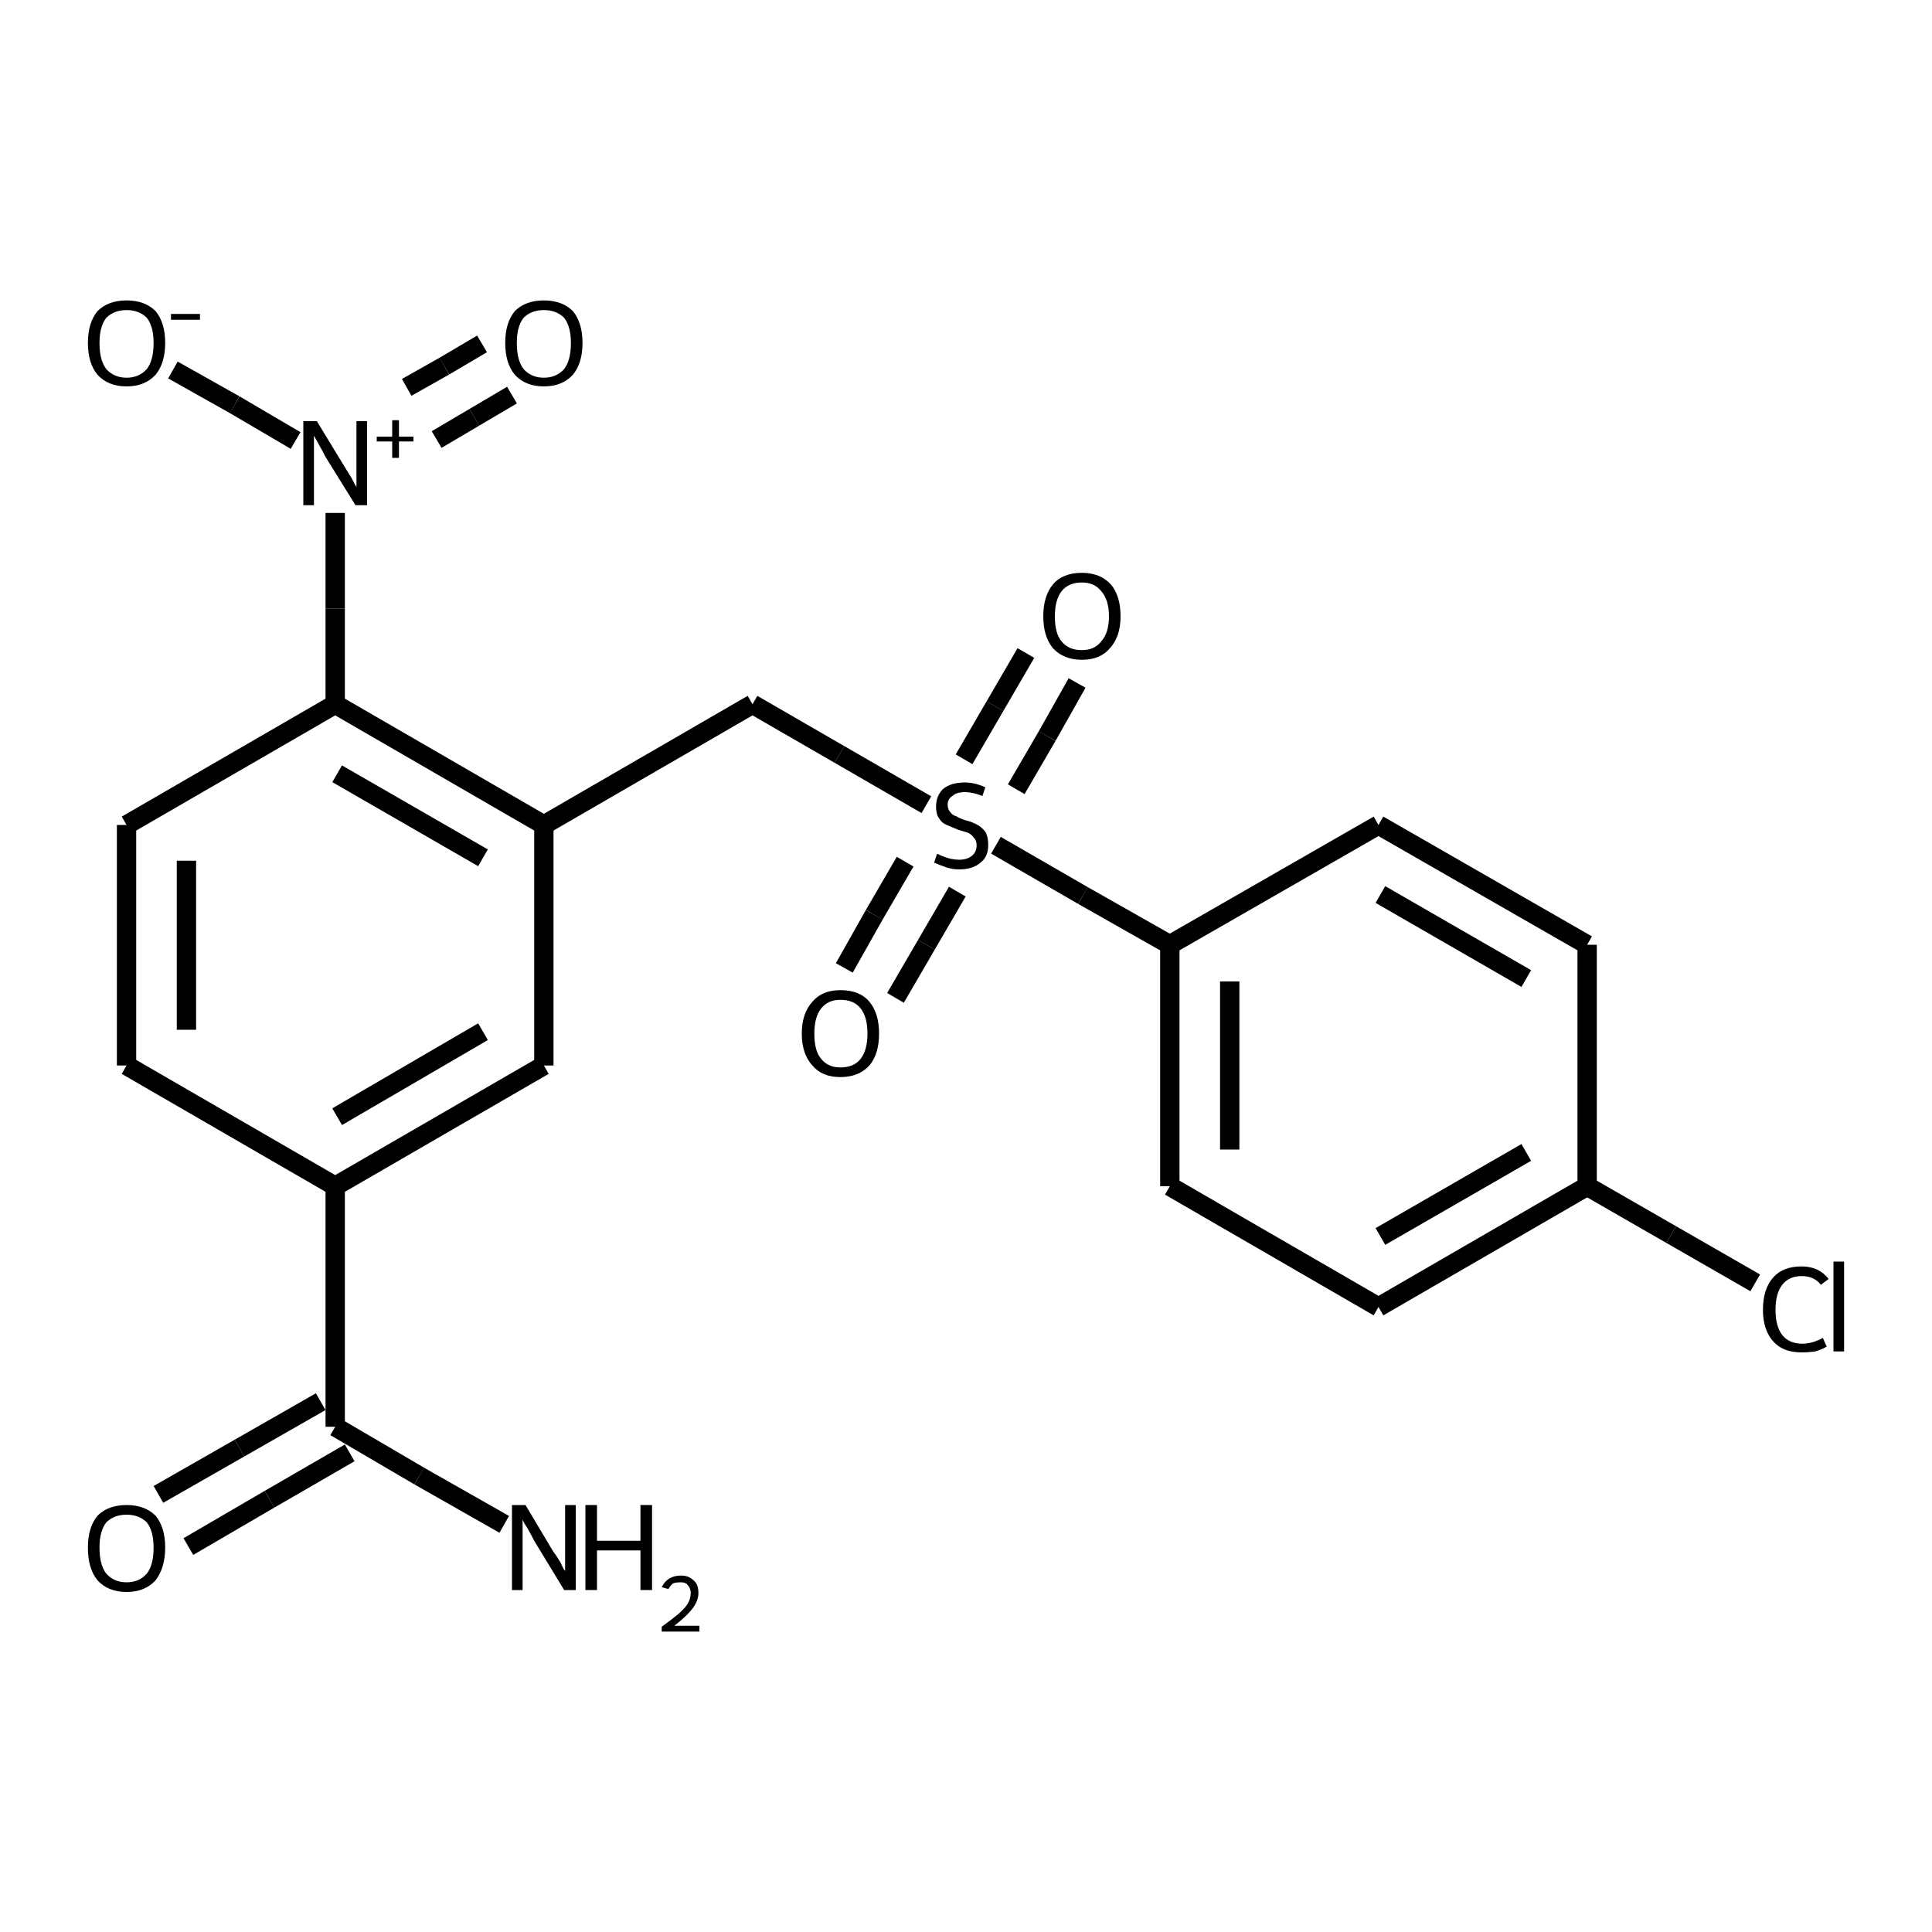 <?xml version="1.0" encoding="iso-8859-1"?>
<svg version="1.1" baseProfile="full"
              xmlns="http://www.w3.org/2000/svg"
                      xmlns:rdkit="http://www.rdkit.org/xml"
                      xmlns:xlink="http://www.w3.org/1999/xlink"
                  xml:space="preserve"
width="200px" height="200px" viewBox="0 0 200 200">
<!-- END OF HEADER -->
<rect style="opacity:1.0;fill:none;stroke:none" width="200.0" height="200.0" x="0.0" y="0.0"> </rect>
<path class="bond-0 atom-1 atom-3" d="M 34.7,53.1 L 34.7,63.0" style="fill:none;fill-rule:evenodd;stroke:#000000;stroke-width:2.0px;stroke-linecap:butt;stroke-linejoin:miter;stroke-opacity:1" />
<path class="bond-0 atom-1 atom-3" d="M 34.7,63.0 L 34.7,72.9" style="fill:none;fill-rule:evenodd;stroke:#000000;stroke-width:2.0px;stroke-linecap:butt;stroke-linejoin:miter;stroke-opacity:1" />
<path class="bond-1 atom-2 atom-4" d="M 56.3,85.4 L 77.9,72.9" style="fill:none;fill-rule:evenodd;stroke:#000000;stroke-width:2.0px;stroke-linecap:butt;stroke-linejoin:miter;stroke-opacity:1" />
<path class="bond-2 atom-3 atom-2" d="M 34.7,72.9 L 56.3,85.4" style="fill:none;fill-rule:evenodd;stroke:#000000;stroke-width:2.0px;stroke-linecap:butt;stroke-linejoin:miter;stroke-opacity:1" />
<path class="bond-2 atom-3 atom-2" d="M 34.9,80.1 L 50.0,88.8" style="fill:none;fill-rule:evenodd;stroke:#000000;stroke-width:2.0px;stroke-linecap:butt;stroke-linejoin:miter;stroke-opacity:1" />
<path class="bond-3 atom-4 atom-0" d="M 77.9,72.9 L 86.9,78.1" style="fill:none;fill-rule:evenodd;stroke:#000000;stroke-width:2.0px;stroke-linecap:butt;stroke-linejoin:miter;stroke-opacity:1" />
<path class="bond-3 atom-4 atom-0" d="M 86.9,78.1 L 95.9,83.3" style="fill:none;fill-rule:evenodd;stroke:#000000;stroke-width:2.0px;stroke-linecap:butt;stroke-linejoin:miter;stroke-opacity:1" />
<path class="bond-4 atom-5 atom-7" d="M 34.7,147.7 L 34.7,122.8" style="fill:none;fill-rule:evenodd;stroke:#000000;stroke-width:2.0px;stroke-linecap:butt;stroke-linejoin:miter;stroke-opacity:1" />
<path class="bond-5 atom-6 atom-2" d="M 56.3,110.3 L 56.3,85.4" style="fill:none;fill-rule:evenodd;stroke:#000000;stroke-width:2.0px;stroke-linecap:butt;stroke-linejoin:miter;stroke-opacity:1" />
<path class="bond-6 atom-7 atom-6" d="M 34.7,122.8 L 56.3,110.3" style="fill:none;fill-rule:evenodd;stroke:#000000;stroke-width:2.0px;stroke-linecap:butt;stroke-linejoin:miter;stroke-opacity:1" />
<path class="bond-6 atom-7 atom-6" d="M 34.9,115.6 L 50.0,106.8" style="fill:none;fill-rule:evenodd;stroke:#000000;stroke-width:2.0px;stroke-linecap:butt;stroke-linejoin:miter;stroke-opacity:1" />
<path class="bond-7 atom-8 atom-0" d="M 121.1,97.8 L 112.1,92.7" style="fill:none;fill-rule:evenodd;stroke:#000000;stroke-width:2.0px;stroke-linecap:butt;stroke-linejoin:miter;stroke-opacity:1" />
<path class="bond-7 atom-8 atom-0" d="M 112.1,92.7 L 103.1,87.5" style="fill:none;fill-rule:evenodd;stroke:#000000;stroke-width:2.0px;stroke-linecap:butt;stroke-linejoin:miter;stroke-opacity:1" />
<path class="bond-8 atom-9 atom-3" d="M 13.1,85.4 L 34.7,72.9" style="fill:none;fill-rule:evenodd;stroke:#000000;stroke-width:2.0px;stroke-linecap:butt;stroke-linejoin:miter;stroke-opacity:1" />
<path class="bond-9 atom-10 atom-0" d="M 87.4,100.2 L 90.5,94.7" style="fill:none;fill-rule:evenodd;stroke:#000000;stroke-width:2.0px;stroke-linecap:butt;stroke-linejoin:miter;stroke-opacity:1" />
<path class="bond-9 atom-10 atom-0" d="M 90.5,94.7 L 93.7,89.2" style="fill:none;fill-rule:evenodd;stroke:#000000;stroke-width:2.0px;stroke-linecap:butt;stroke-linejoin:miter;stroke-opacity:1" />
<path class="bond-9 atom-10 atom-0" d="M 92.7,103.3 L 95.9,97.8" style="fill:none;fill-rule:evenodd;stroke:#000000;stroke-width:2.0px;stroke-linecap:butt;stroke-linejoin:miter;stroke-opacity:1" />
<path class="bond-9 atom-10 atom-0" d="M 95.9,97.8 L 99.1,92.3" style="fill:none;fill-rule:evenodd;stroke:#000000;stroke-width:2.0px;stroke-linecap:butt;stroke-linejoin:miter;stroke-opacity:1" />
<path class="bond-10 atom-11 atom-0" d="M 111.5,70.7 L 108.4,76.2" style="fill:none;fill-rule:evenodd;stroke:#000000;stroke-width:2.0px;stroke-linecap:butt;stroke-linejoin:miter;stroke-opacity:1" />
<path class="bond-10 atom-11 atom-0" d="M 108.4,76.2 L 105.2,81.7" style="fill:none;fill-rule:evenodd;stroke:#000000;stroke-width:2.0px;stroke-linecap:butt;stroke-linejoin:miter;stroke-opacity:1" />
<path class="bond-10 atom-11 atom-0" d="M 106.2,67.6 L 103.0,73.1" style="fill:none;fill-rule:evenodd;stroke:#000000;stroke-width:2.0px;stroke-linecap:butt;stroke-linejoin:miter;stroke-opacity:1" />
<path class="bond-10 atom-11 atom-0" d="M 103.0,73.1 L 99.8,78.6" style="fill:none;fill-rule:evenodd;stroke:#000000;stroke-width:2.0px;stroke-linecap:butt;stroke-linejoin:miter;stroke-opacity:1" />
<path class="bond-11 atom-12 atom-1" d="M 17.9,38.3 L 24.3,41.9" style="fill:none;fill-rule:evenodd;stroke:#000000;stroke-width:2.0px;stroke-linecap:butt;stroke-linejoin:miter;stroke-opacity:1" />
<path class="bond-11 atom-12 atom-1" d="M 24.3,41.9 L 30.6,45.6" style="fill:none;fill-rule:evenodd;stroke:#000000;stroke-width:2.0px;stroke-linecap:butt;stroke-linejoin:miter;stroke-opacity:1" />
<path class="bond-12 atom-13 atom-1" d="M 53.0,40.9 L 49.1,43.2" style="fill:none;fill-rule:evenodd;stroke:#000000;stroke-width:2.0px;stroke-linecap:butt;stroke-linejoin:miter;stroke-opacity:1" />
<path class="bond-12 atom-13 atom-1" d="M 49.1,43.2 L 45.2,45.5" style="fill:none;fill-rule:evenodd;stroke:#000000;stroke-width:2.0px;stroke-linecap:butt;stroke-linejoin:miter;stroke-opacity:1" />
<path class="bond-12 atom-13 atom-1" d="M 49.9,35.6 L 46.0,37.9" style="fill:none;fill-rule:evenodd;stroke:#000000;stroke-width:2.0px;stroke-linecap:butt;stroke-linejoin:miter;stroke-opacity:1" />
<path class="bond-12 atom-13 atom-1" d="M 46.0,37.9 L 42.1,40.1" style="fill:none;fill-rule:evenodd;stroke:#000000;stroke-width:2.0px;stroke-linecap:butt;stroke-linejoin:miter;stroke-opacity:1" />
<path class="bond-13 atom-14 atom-7" d="M 13.1,110.3 L 34.7,122.8" style="fill:none;fill-rule:evenodd;stroke:#000000;stroke-width:2.0px;stroke-linecap:butt;stroke-linejoin:miter;stroke-opacity:1" />
<path class="bond-14 atom-15 atom-5" d="M 16.4,154.7 L 24.8,149.9" style="fill:none;fill-rule:evenodd;stroke:#000000;stroke-width:2.0px;stroke-linecap:butt;stroke-linejoin:miter;stroke-opacity:1" />
<path class="bond-14 atom-15 atom-5" d="M 24.8,149.9 L 33.2,145.1" style="fill:none;fill-rule:evenodd;stroke:#000000;stroke-width:2.0px;stroke-linecap:butt;stroke-linejoin:miter;stroke-opacity:1" />
<path class="bond-14 atom-15 atom-5" d="M 19.5,160.1 L 27.9,155.2" style="fill:none;fill-rule:evenodd;stroke:#000000;stroke-width:2.0px;stroke-linecap:butt;stroke-linejoin:miter;stroke-opacity:1" />
<path class="bond-14 atom-15 atom-5" d="M 27.9,155.2 L 36.2,150.4" style="fill:none;fill-rule:evenodd;stroke:#000000;stroke-width:2.0px;stroke-linecap:butt;stroke-linejoin:miter;stroke-opacity:1" />
<path class="bond-15 atom-16 atom-8" d="M 121.1,122.8 L 121.1,97.8" style="fill:none;fill-rule:evenodd;stroke:#000000;stroke-width:2.0px;stroke-linecap:butt;stroke-linejoin:miter;stroke-opacity:1" />
<path class="bond-15 atom-16 atom-8" d="M 127.3,119.0 L 127.3,101.6" style="fill:none;fill-rule:evenodd;stroke:#000000;stroke-width:2.0px;stroke-linecap:butt;stroke-linejoin:miter;stroke-opacity:1" />
<path class="bond-16 atom-17 atom-8" d="M 142.7,85.4 L 121.1,97.8" style="fill:none;fill-rule:evenodd;stroke:#000000;stroke-width:2.0px;stroke-linecap:butt;stroke-linejoin:miter;stroke-opacity:1" />
<path class="bond-17 atom-18 atom-5" d="M 52.2,157.8 L 43.4,152.8" style="fill:none;fill-rule:evenodd;stroke:#000000;stroke-width:2.0px;stroke-linecap:butt;stroke-linejoin:miter;stroke-opacity:1" />
<path class="bond-17 atom-18 atom-5" d="M 43.4,152.8 L 34.7,147.7" style="fill:none;fill-rule:evenodd;stroke:#000000;stroke-width:2.0px;stroke-linecap:butt;stroke-linejoin:miter;stroke-opacity:1" />
<path class="bond-18 atom-19 atom-20" d="M 164.3,122.8 L 164.3,97.8" style="fill:none;fill-rule:evenodd;stroke:#000000;stroke-width:2.0px;stroke-linecap:butt;stroke-linejoin:miter;stroke-opacity:1" />
<path class="bond-19 atom-20 atom-17" d="M 164.3,97.8 L 142.7,85.4" style="fill:none;fill-rule:evenodd;stroke:#000000;stroke-width:2.0px;stroke-linecap:butt;stroke-linejoin:miter;stroke-opacity:1" />
<path class="bond-19 atom-20 atom-17" d="M 158.0,101.3 L 142.9,92.6" style="fill:none;fill-rule:evenodd;stroke:#000000;stroke-width:2.0px;stroke-linecap:butt;stroke-linejoin:miter;stroke-opacity:1" />
<path class="bond-20 atom-21 atom-16" d="M 142.7,135.3 L 121.1,122.8" style="fill:none;fill-rule:evenodd;stroke:#000000;stroke-width:2.0px;stroke-linecap:butt;stroke-linejoin:miter;stroke-opacity:1" />
<path class="bond-21 atom-22 atom-19" d="M 181.7,132.8 L 173.0,127.8" style="fill:none;fill-rule:evenodd;stroke:#000000;stroke-width:2.0px;stroke-linecap:butt;stroke-linejoin:miter;stroke-opacity:1" />
<path class="bond-21 atom-22 atom-19" d="M 173.0,127.8 L 164.3,122.8" style="fill:none;fill-rule:evenodd;stroke:#000000;stroke-width:2.0px;stroke-linecap:butt;stroke-linejoin:miter;stroke-opacity:1" />
<path class="bond-22 atom-21 atom-19" d="M 142.7,135.3 L 164.3,122.8" style="fill:none;fill-rule:evenodd;stroke:#000000;stroke-width:2.0px;stroke-linecap:butt;stroke-linejoin:miter;stroke-opacity:1" />
<path class="bond-22 atom-21 atom-19" d="M 142.9,128.0 L 158.0,119.3" style="fill:none;fill-rule:evenodd;stroke:#000000;stroke-width:2.0px;stroke-linecap:butt;stroke-linejoin:miter;stroke-opacity:1" />
<path class="bond-23 atom-9 atom-14" d="M 13.1,85.4 L 13.1,110.3" style="fill:none;fill-rule:evenodd;stroke:#000000;stroke-width:2.0px;stroke-linecap:butt;stroke-linejoin:miter;stroke-opacity:1" />
<path class="bond-23 atom-9 atom-14" d="M 19.3,89.1 L 19.3,106.6" style="fill:none;fill-rule:evenodd;stroke:#000000;stroke-width:2.0px;stroke-linecap:butt;stroke-linejoin:miter;stroke-opacity:1" />
<path class="atom-0" d="M 97.0 88.4
Q 97.1 88.4, 97.5 88.6
Q 98.0 88.8, 98.4 88.9
Q 98.9 89.0, 99.3 89.0
Q 100.1 89.0, 100.6 88.6
Q 101.1 88.2, 101.1 87.5
Q 101.1 87.0, 100.8 86.7
Q 100.6 86.4, 100.2 86.2
Q 99.9 86.1, 99.2 85.9
Q 98.5 85.6, 98.0 85.4
Q 97.5 85.2, 97.2 84.7
Q 96.9 84.3, 96.9 83.5
Q 96.9 82.4, 97.6 81.7
Q 98.4 81.0, 99.9 81.0
Q 100.9 81.0, 102.0 81.5
L 101.7 82.4
Q 100.7 82.0, 99.9 82.0
Q 99.0 82.0, 98.6 82.4
Q 98.1 82.7, 98.1 83.3
Q 98.1 83.8, 98.4 84.1
Q 98.6 84.4, 99.0 84.5
Q 99.3 84.7, 99.9 84.9
Q 100.7 85.1, 101.2 85.4
Q 101.6 85.6, 102.0 86.1
Q 102.3 86.6, 102.3 87.5
Q 102.3 88.7, 101.5 89.3
Q 100.7 90.0, 99.3 90.0
Q 98.6 90.0, 98.0 89.8
Q 97.4 89.6, 96.7 89.3
L 97.0 88.4
" fill="#000000"/>
<path class="atom-1" d="M 32.8 43.6
L 35.6 48.2
Q 35.9 48.7, 36.4 49.5
Q 36.8 50.3, 36.9 50.4
L 36.9 43.6
L 38.0 43.6
L 38.0 52.3
L 36.8 52.3
L 33.7 47.3
Q 33.4 46.7, 33.0 46.0
Q 32.6 45.3, 32.5 45.1
L 32.5 52.3
L 31.4 52.3
L 31.4 43.6
L 32.8 43.6
" fill="#000000"/>
<path class="atom-1" d="M 39.0 45.2
L 40.6 45.2
L 40.6 43.5
L 41.3 43.5
L 41.3 45.2
L 42.8 45.2
L 42.8 45.7
L 41.3 45.7
L 41.3 47.4
L 40.6 47.4
L 40.6 45.7
L 39.0 45.7
L 39.0 45.2
" fill="#000000"/>
<path class="atom-10" d="M 83.0 107.0
Q 83.0 104.9, 84.1 103.7
Q 85.1 102.5, 87.0 102.5
Q 89.0 102.5, 90.0 103.7
Q 91.0 104.9, 91.0 107.0
Q 91.0 109.1, 90.0 110.3
Q 88.9 111.5, 87.0 111.5
Q 85.1 111.5, 84.1 110.3
Q 83.0 109.1, 83.0 107.0
M 87.0 110.5
Q 88.4 110.5, 89.1 109.6
Q 89.8 108.7, 89.8 107.0
Q 89.8 105.3, 89.1 104.4
Q 88.4 103.5, 87.0 103.5
Q 85.7 103.5, 85.0 104.4
Q 84.3 105.3, 84.3 107.0
Q 84.3 108.8, 85.0 109.6
Q 85.7 110.5, 87.0 110.5
" fill="#000000"/>
<path class="atom-11" d="M 108.0 63.8
Q 108.0 61.7, 109.0 60.5
Q 110.0 59.3, 112.0 59.3
Q 113.9 59.3, 115.0 60.5
Q 116.0 61.7, 116.0 63.8
Q 116.0 65.9, 114.9 67.1
Q 113.9 68.3, 112.0 68.3
Q 110.1 68.3, 109.0 67.1
Q 108.0 65.9, 108.0 63.8
M 112.0 67.3
Q 113.3 67.3, 114.0 66.4
Q 114.8 65.5, 114.8 63.8
Q 114.8 62.1, 114.0 61.2
Q 113.3 60.3, 112.0 60.3
Q 110.6 60.3, 109.9 61.2
Q 109.2 62.1, 109.2 63.8
Q 109.2 65.6, 109.9 66.4
Q 110.6 67.3, 112.0 67.3
" fill="#000000"/>
<path class="atom-12" d="M 9.1 35.5
Q 9.1 33.4, 10.1 32.2
Q 11.2 31.1, 13.1 31.1
Q 15.0 31.1, 16.1 32.2
Q 17.1 33.4, 17.1 35.5
Q 17.1 37.6, 16.1 38.8
Q 15.0 40.0, 13.1 40.0
Q 11.2 40.0, 10.1 38.8
Q 9.1 37.6, 9.1 35.5
M 13.1 39.1
Q 14.4 39.1, 15.2 38.2
Q 15.9 37.3, 15.9 35.5
Q 15.9 33.8, 15.2 32.9
Q 14.4 32.1, 13.1 32.1
Q 11.8 32.1, 11.0 32.9
Q 10.3 33.8, 10.3 35.5
Q 10.3 37.3, 11.0 38.2
Q 11.8 39.1, 13.1 39.1
" fill="#000000"/>
<path class="atom-12" d="M 17.7 32.5
L 20.7 32.5
L 20.7 33.1
L 17.7 33.1
L 17.7 32.5
" fill="#000000"/>
<path class="atom-13" d="M 52.3 35.5
Q 52.3 33.4, 53.3 32.2
Q 54.4 31.1, 56.3 31.1
Q 58.2 31.1, 59.3 32.2
Q 60.3 33.4, 60.3 35.5
Q 60.3 37.6, 59.3 38.8
Q 58.2 40.0, 56.3 40.0
Q 54.4 40.0, 53.3 38.8
Q 52.3 37.6, 52.3 35.5
M 56.3 39.1
Q 57.6 39.1, 58.4 38.2
Q 59.1 37.3, 59.1 35.5
Q 59.1 33.8, 58.4 32.9
Q 57.6 32.1, 56.3 32.1
Q 55.0 32.1, 54.2 32.9
Q 53.5 33.8, 53.5 35.5
Q 53.5 37.3, 54.2 38.2
Q 55.0 39.1, 56.3 39.1
" fill="#000000"/>
<path class="atom-15" d="M 9.1 160.2
Q 9.1 158.1, 10.1 156.9
Q 11.2 155.8, 13.1 155.8
Q 15.0 155.8, 16.1 156.9
Q 17.1 158.1, 17.1 160.2
Q 17.1 162.3, 16.1 163.6
Q 15.0 164.8, 13.1 164.8
Q 11.2 164.8, 10.1 163.6
Q 9.1 162.4, 9.1 160.2
M 13.1 163.8
Q 14.4 163.8, 15.2 162.9
Q 15.9 162.0, 15.9 160.2
Q 15.9 158.5, 15.2 157.6
Q 14.4 156.8, 13.1 156.8
Q 11.8 156.8, 11.0 157.6
Q 10.3 158.5, 10.3 160.2
Q 10.3 162.0, 11.0 162.9
Q 11.8 163.8, 13.1 163.8
" fill="#000000"/>
<path class="atom-18" d="M 54.4 155.8
L 57.2 160.5
Q 57.5 160.9, 58.0 161.7
Q 58.4 162.6, 58.5 162.6
L 58.5 155.8
L 59.6 155.8
L 59.6 164.6
L 58.4 164.6
L 55.3 159.5
Q 55.0 158.9, 54.6 158.2
Q 54.2 157.6, 54.1 157.3
L 54.1 164.6
L 53.0 164.6
L 53.0 155.8
L 54.4 155.8
" fill="#000000"/>
<path class="atom-18" d="M 60.6 155.8
L 61.8 155.8
L 61.8 159.5
L 66.3 159.5
L 66.3 155.8
L 67.5 155.8
L 67.5 164.6
L 66.3 164.6
L 66.3 160.5
L 61.8 160.5
L 61.8 164.6
L 60.6 164.6
L 60.6 155.8
" fill="#000000"/>
<path class="atom-18" d="M 68.5 164.3
Q 68.8 163.7, 69.3 163.4
Q 69.8 163.1, 70.5 163.1
Q 71.3 163.1, 71.8 163.6
Q 72.3 164.0, 72.3 164.9
Q 72.3 165.7, 71.7 166.5
Q 71.1 167.3, 69.8 168.3
L 72.4 168.3
L 72.4 168.9
L 68.5 168.9
L 68.5 168.4
Q 69.6 167.6, 70.2 167.1
Q 70.9 166.5, 71.2 166.0
Q 71.5 165.5, 71.5 164.9
Q 71.5 164.4, 71.2 164.1
Q 71.0 163.8, 70.5 163.8
Q 70.0 163.8, 69.7 163.9
Q 69.4 164.1, 69.2 164.5
L 68.5 164.3
" fill="#000000"/>
<path class="atom-22" d="M 182.5 135.6
Q 182.5 133.4, 183.6 132.2
Q 184.6 131.1, 186.5 131.1
Q 188.3 131.1, 189.3 132.4
L 188.5 133.0
Q 187.8 132.1, 186.5 132.1
Q 185.2 132.1, 184.5 133.0
Q 183.8 133.9, 183.8 135.6
Q 183.8 137.3, 184.5 138.2
Q 185.2 139.1, 186.6 139.1
Q 187.6 139.1, 188.7 138.5
L 189.1 139.4
Q 188.6 139.7, 187.9 139.9
Q 187.2 140.0, 186.5 140.0
Q 184.6 140.0, 183.6 138.9
Q 182.5 137.7, 182.5 135.6
" fill="#000000"/>
<path class="atom-22" d="M 189.8 130.6
L 190.9 130.6
L 190.9 139.9
L 189.8 139.9
L 189.8 130.6
" fill="#000000"/>
</svg>
